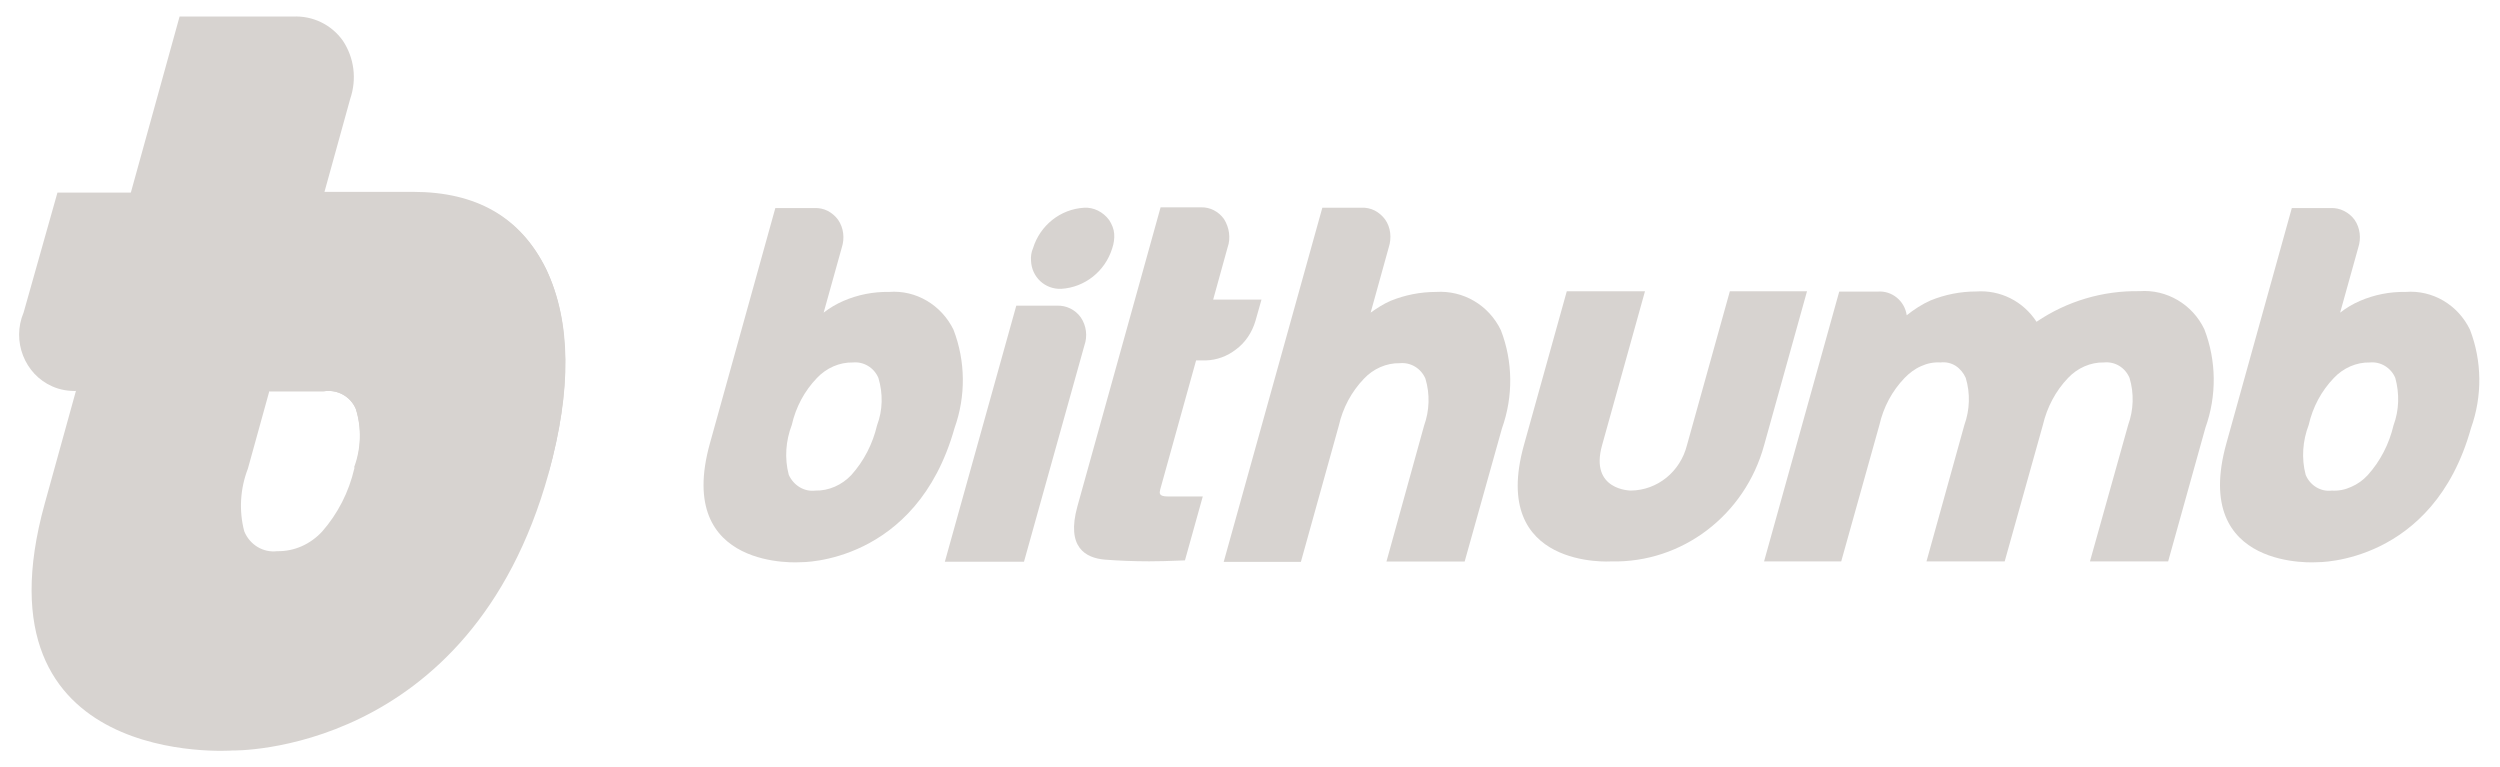 <svg width="101" height="31" viewBox="0 0 101 31" fill="none" xmlns="http://www.w3.org/2000/svg">
<g clip-path="url(#clip0_7287_435)">
<path d="M42.698 12.349H41.058L38.172 22.694H41.369L43.809 13.957C43.943 13.582 43.889 13.15 43.661 12.819C43.443 12.513 43.077 12.332 42.698 12.349Z" fill="#D7D3D0"/>
<path d="M44.934 10.031C44.648 10.962 43.823 11.613 42.873 11.669C42.22 11.695 41.678 11.195 41.653 10.531C41.64 10.363 41.665 10.182 41.733 10.031C42.019 9.1 42.843 8.449 43.794 8.393C44.185 8.367 44.568 8.561 44.812 8.893C44.921 9.061 45.001 9.255 45.014 9.449C45.026 9.639 45.001 9.833 44.934 10.031Z" fill="#D7D3D0"/>
<path d="M58.016 11.794C57.38 11.794 56.754 11.919 56.173 12.156C55.887 12.281 55.631 12.449 55.374 12.63L56.106 9.992C56.228 9.617 56.186 9.186 55.959 8.867C55.849 8.716 55.702 8.591 55.538 8.505C55.374 8.423 55.185 8.38 54.995 8.393H53.422L49.438 22.699H52.556L54.087 17.199C54.251 16.475 54.6 15.824 55.105 15.298C55.483 14.897 56.013 14.66 56.556 14.673C56.989 14.63 57.41 14.88 57.587 15.298C57.776 15.923 57.751 16.591 57.532 17.199L56.013 22.686H59.172L60.678 17.311C61.141 16.018 61.124 14.604 60.636 13.341C60.144 12.32 59.114 11.725 58.016 11.794Z" fill="#D7D3D0"/>
<path d="M86.437 11.763C84.96 11.737 83.509 12.164 82.276 13C81.734 12.168 80.812 11.707 79.836 11.776C79.201 11.776 78.574 11.901 77.994 12.138C77.653 12.289 77.329 12.5 77.031 12.737C76.951 12.155 76.433 11.737 75.865 11.78H74.305L71.268 22.681H74.385L75.928 17.168C76.093 16.444 76.442 15.793 76.947 15.268C77.136 15.073 77.355 14.905 77.611 14.793C77.855 14.681 78.124 14.625 78.398 14.643C78.617 14.617 78.831 14.668 79.008 14.78C79.184 14.893 79.332 15.073 79.416 15.268C79.605 15.893 79.58 16.561 79.361 17.168L77.83 22.681H80.989L82.533 17.168C82.697 16.461 83.046 15.793 83.551 15.268C83.929 14.867 84.46 14.63 85.002 14.643C85.448 14.599 85.856 14.849 86.033 15.268C86.222 15.893 86.197 16.561 85.978 17.168L84.434 22.681H87.593L89.099 17.28C89.562 15.987 89.545 14.573 89.057 13.306C88.578 12.293 87.53 11.681 86.437 11.763Z" fill="#D7D3D0"/>
<path d="M61.565 17.987L63.298 11.768H66.457L64.724 17.987C64.211 19.819 65.889 19.819 65.889 19.819C66.962 19.806 67.883 19.056 68.153 17.987L69.886 11.768H73.003L71.27 17.987C70.496 20.819 67.951 22.75 65.09 22.681C65.09 22.681 60.168 23.013 61.565 17.987Z" fill="#D7D3D0"/>
<path d="M99.829 17.294C100.291 16.001 100.275 14.588 99.787 13.32C99.299 12.307 98.268 11.708 97.183 11.794C96.547 11.782 95.921 11.907 95.34 12.157C95.054 12.282 94.798 12.432 94.541 12.631L95.273 10.006C95.395 9.631 95.353 9.213 95.126 8.881C95.016 8.73 94.869 8.605 94.692 8.519C94.528 8.437 94.339 8.394 94.15 8.407H92.589L89.947 17.907C88.496 23.101 93.62 22.713 93.62 22.713C93.62 22.713 98.297 22.794 99.829 17.294ZM96.699 17.182C96.522 17.932 96.169 18.626 95.656 19.195C95.466 19.402 95.248 19.557 94.991 19.669C94.747 19.782 94.478 19.838 94.204 19.82C93.759 19.876 93.325 19.613 93.149 19.182C92.972 18.514 93.027 17.807 93.271 17.169C93.435 16.445 93.784 15.794 94.289 15.269C94.667 14.868 95.197 14.631 95.74 14.644C96.173 14.601 96.594 14.851 96.77 15.269C96.943 15.902 96.926 16.57 96.699 17.182Z" fill="#D7D3D0"/>
<path d="M49.597 9.988C49.664 9.807 49.677 9.6 49.652 9.406C49.626 9.212 49.555 9.018 49.45 8.85C49.231 8.544 48.882 8.363 48.516 8.376H46.888L43.527 20.457C43.064 22.126 43.868 22.539 44.625 22.608C45.167 22.651 45.803 22.677 46.425 22.677C46.833 22.677 47.224 22.664 47.548 22.651L47.872 22.639L48.592 20.057H47.182C46.804 20.057 46.842 19.919 46.871 19.781L48.322 14.561H48.714C49.16 14.548 49.58 14.393 49.934 14.117C50.312 13.841 50.586 13.423 50.72 12.966L50.964 12.104H49.012L49.597 9.988Z" fill="#D7D3D0"/>
<path d="M38.563 17.294C39.026 16.001 39.009 14.588 38.521 13.32C38.033 12.32 37.002 11.708 35.917 11.794C35.282 11.782 34.655 11.907 34.075 12.157C33.789 12.282 33.532 12.432 33.275 12.631L34.007 10.006C34.129 9.631 34.087 9.213 33.86 8.881C33.751 8.73 33.603 8.605 33.439 8.519C33.275 8.437 33.086 8.394 32.897 8.407H31.323L28.682 17.907C27.23 23.101 32.354 22.713 32.354 22.713C32.354 22.713 37.019 22.794 38.563 17.294ZM35.433 17.182C35.257 17.932 34.903 18.626 34.39 19.195C34.011 19.596 33.481 19.833 32.939 19.82C32.493 19.876 32.06 19.613 31.866 19.182C31.689 18.514 31.744 17.807 31.988 17.169C32.152 16.445 32.501 15.794 33.006 15.269C33.385 14.868 33.915 14.631 34.457 14.644C34.891 14.601 35.311 14.851 35.488 15.269C35.677 15.902 35.665 16.57 35.433 17.182Z" fill="#D7D3D0"/>
<path d="M0.954 12.626C0.466 13.777 0.996 15.126 2.119 15.613C2.431 15.751 2.771 15.807 3.121 15.794H3.907L6.145 7.781H2.321L0.954 12.626Z" fill="#D7D3D0"/>
<path d="M22.066 10.876C21.035 8.764 19.235 7.751 16.686 7.751H11.941L9.72 15.807H13.094C13.636 15.725 14.166 16.014 14.381 16.531C14.625 17.307 14.599 18.156 14.313 18.932C14.095 19.876 13.649 20.751 13.014 21.475C12.538 21.988 11.89 22.281 11.196 22.268C10.628 22.337 10.086 22.005 9.867 21.462C9.648 20.63 9.703 19.738 10.014 18.936L14.149 3.992C14.419 3.199 14.313 2.341 13.851 1.643C13.388 0.992 12.631 0.63 11.844 0.669H7.255L1.807 20.346C-1.175 31.108 9.383 30.32 9.383 30.32C9.383 30.32 18.991 30.544 22.163 19.126C23.084 15.764 23.059 12.988 22.066 10.876Z" fill="#D7D3D0"/>
<path d="M22.166 19.082C23.099 15.75 23.074 12.987 22.069 10.888C21.038 8.789 19.238 7.789 16.689 7.789H13.109L10.888 15.806H13.084C13.626 15.724 14.156 16.013 14.371 16.513C14.615 17.289 14.589 18.125 14.303 18.888" fill="#D7D3D0"/>
</g>
<defs>
<clipPath id="clip0_7287_435">
<rect width="101" height="31" fill="white"/>
</clipPath>
</defs>
</svg>
